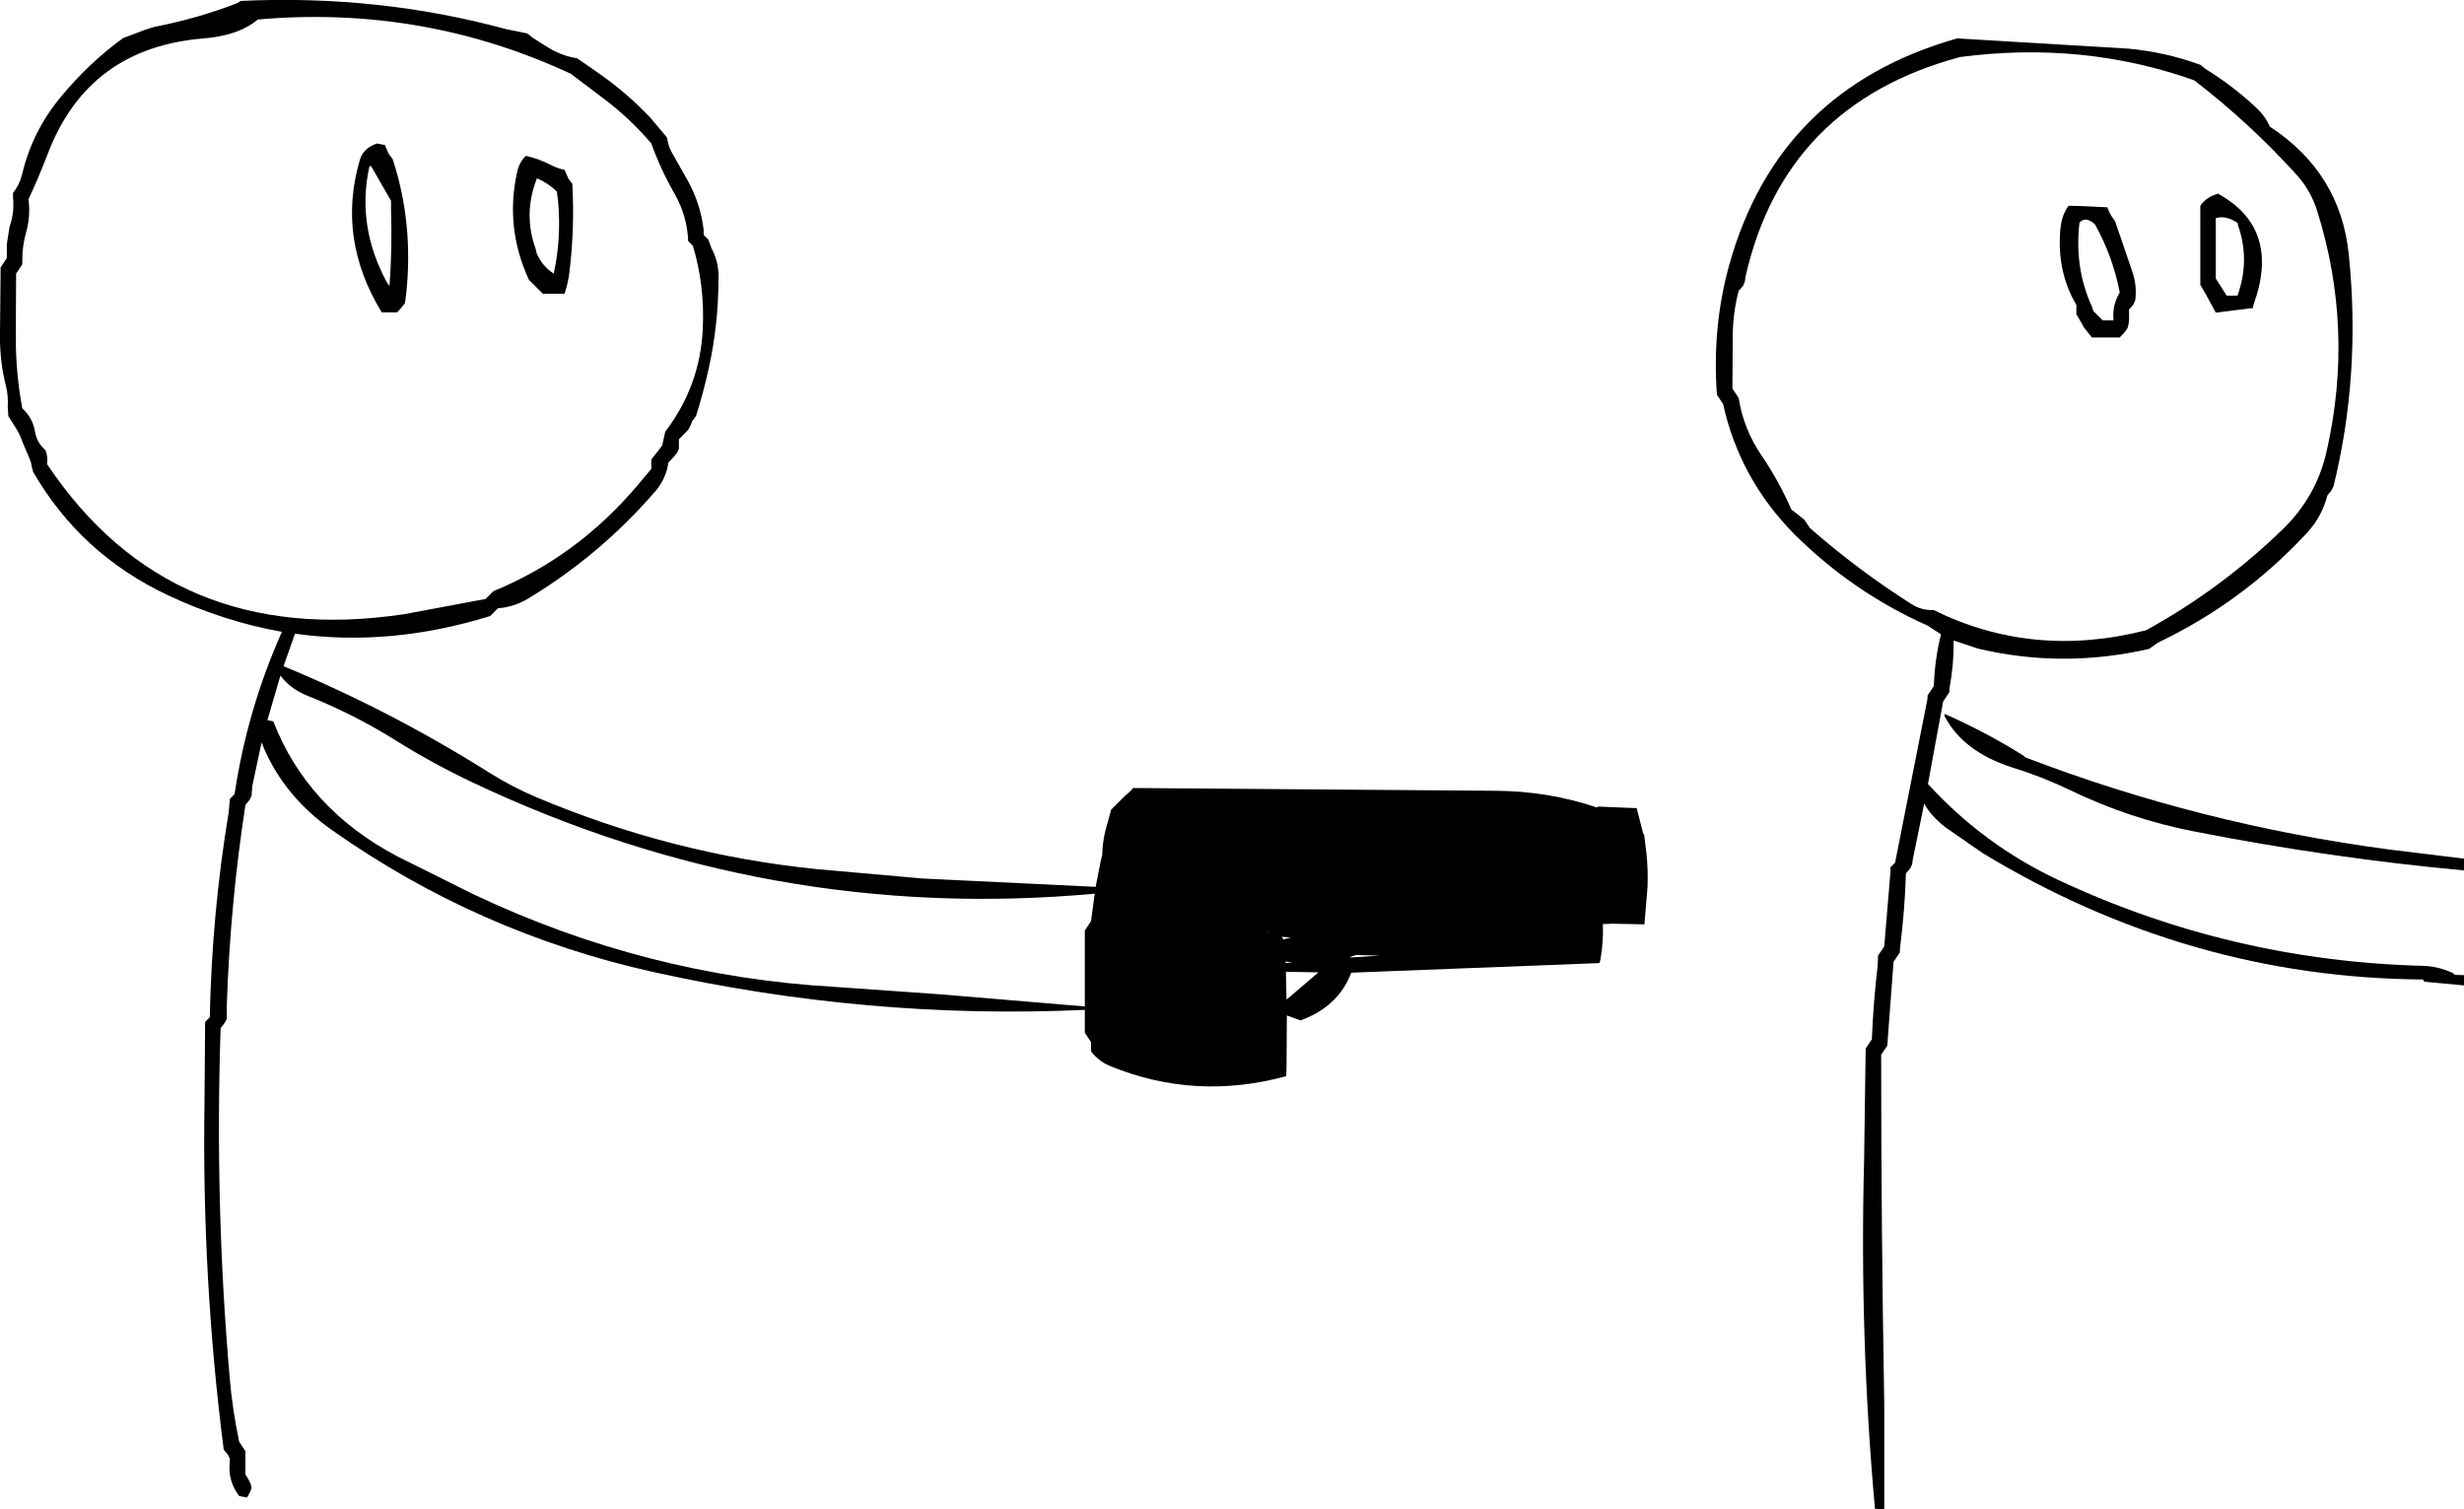 <?xml version="1.0" encoding="UTF-8" standalone="no"?>
<svg xmlns:xlink="http://www.w3.org/1999/xlink" height="243.55px" width="397.6px" xmlns="http://www.w3.org/2000/svg">
  <g transform="matrix(1.0, 0.0, 0.0, 1.0, 168.35, 92.4)">
    <path d="M113.2 -46.95 L112.9 -46.25 112.2 -45.45 Q111.25 -41.8 111.25 -37.95 L111.2 -29.7 111.7 -28.95 112.2 -28.2 Q113.0 -23.15 115.9 -18.9 118.7 -14.8 120.7 -10.2 L122.8 -8.55 123.7 -7.2 Q131.4 -0.45 140.05 5.05 141.65 6.1 143.7 6.05 159.7 13.95 177.95 9.3 189.95 2.7 199.85 -6.85 205.45 -12.2 207.1 -19.65 211.55 -39.35 205.55 -58.4 204.5 -61.75 202.1 -64.35 194.45 -72.75 185.7 -79.45 167.8 -85.8 147.95 -83.2 119.6 -75.6 113.3 -47.7 L113.2 -46.95 M109.2 -27.95 L108.7 -28.7 Q107.9 -39.65 110.7 -49.7 118.6 -78.0 147.45 -86.2 L175.1 -84.55 Q181.05 -84.0 186.7 -81.95 L187.5 -81.3 Q191.9 -78.6 195.75 -75.0 197.15 -73.7 197.95 -71.95 209.3 -64.5 210.65 -51.4 212.65 -32.05 208.2 -13.95 L207.85 -13.25 207.2 -12.45 Q206.35 -9.05 203.85 -6.35 193.5 4.8 179.85 11.3 L178.45 12.3 Q164.5 15.5 150.8 12.25 L146.9 10.95 Q146.95 14.65 146.25 18.55 L146.2 19.3 145.7 20.05 145.2 20.8 144.85 22.7 142.75 34.1 Q151.75 43.95 163.8 49.6 191.65 62.65 222.7 63.45 225.2 63.55 227.45 64.6 L227.75 64.9 229.25 64.95 229.25 66.6 223.3 66.05 Q222.55 66.0 222.7 65.65 184.85 65.4 151.65 45.3 L145.65 41.15 Q143.15 39.2 142.15 37.25 L140.3 46.3 140.2 47.05 139.9 47.7 139.2 48.55 Q139.0 54.6 138.25 60.55 L138.2 61.3 137.7 62.05 137.2 62.8 136.3 74.8 136.2 76.3 135.7 77.05 135.2 77.8 Q135.2 105.9 135.7 134.05 L135.7 151.05 135.45 151.15 134.2 151.05 Q131.7 123.35 132.45 94.8 L132.7 76.8 133.2 76.05 133.7 75.3 Q133.95 69.25 134.65 63.25 L134.7 61.8 135.2 61.05 135.7 60.3 136.7 48.3 136.7 47.55 137.45 46.8 142.65 20.5 142.7 19.8 143.2 19.05 143.7 18.3 Q143.85 14.0 144.85 9.95 L142.7 8.55 Q130.65 3.2 121.2 -6.2 112.35 -15.15 109.7 -27.2 L109.2 -27.95 M167.2 -56.45 Q166.35 -49.2 169.2 -42.95 L169.45 -42.2 170.95 -40.7 172.7 -40.7 Q172.45 -43.15 173.7 -45.2 172.6 -51.0 169.7 -56.2 168.15 -57.6 167.2 -56.45 M167.45 -59.15 L171.7 -58.95 Q171.95 -58.2 172.35 -57.55 L172.95 -56.7 175.75 -48.5 Q176.5 -46.3 176.2 -43.95 L175.9 -43.25 175.2 -42.45 175.2 -40.95 175.15 -40.2 174.95 -39.45 174.45 -38.75 173.7 -37.95 169.2 -37.95 167.9 -39.6 167.6 -40.15 166.7 -41.7 166.7 -42.45 166.7 -43.2 Q163.55 -48.5 164.1 -55.25 164.3 -57.7 165.45 -59.2 L167.45 -59.15 M189.2 -57.2 L189.2 -48.2 189.2 -47.45 190.95 -44.7 192.7 -44.7 Q194.75 -50.4 192.8 -56.0 L192.7 -56.45 Q190.75 -57.7 189.2 -57.2 M189.45 -61.1 L189.45 -61.2 Q199.7 -55.65 195.35 -43.4 195.2 -43.1 195.2 -42.7 L189.2 -41.95 187.6 -44.9 186.7 -46.45 186.7 -56.2 186.7 -59.2 Q187.65 -60.6 189.45 -61.1 M229.25 46.15 L229.25 48.05 Q207.6 46.05 185.9 41.8 175.3 39.75 165.7 35.1 161.1 32.9 156.4 31.45 148.4 28.9 145.4 23.1 L145.45 22.8 Q152.05 25.7 158.2 29.55 L158.45 29.8 Q186.7 40.65 217.35 44.7 L229.25 46.15" fill="#000000" fill-rule="evenodd" stroke="none"/>
    <path d="M-166.25 -61.25 Q-165.2 -62.6 -164.8 -64.2 -163.15 -71.25 -158.5 -76.8 -154.0 -82.25 -148.5 -86.25 L-145.05 -87.55 -143.5 -88.05 Q-136.5 -89.4 -130.05 -91.9 L-129.5 -92.25 Q-107.35 -93.3 -86.7 -87.7 L-83.25 -87.0 -82.45 -86.35 -81.05 -85.45 -80.0 -84.8 Q-77.8 -83.4 -75.25 -83.0 L-73.05 -81.5 -71.0 -80.05 Q-66.9 -77.1 -63.4 -73.4 L-60.75 -70.25 -60.4 -68.8 -60.05 -68.0 -57.2 -62.95 Q-55.25 -59.25 -54.8 -55.25 L-54.8 -54.5 -54.05 -53.75 -53.55 -52.35 Q-52.4 -50.25 -52.4 -47.75 -52.4 -40.05 -54.0 -32.9 -54.85 -29.0 -56.05 -25.25 L-56.65 -24.45 -56.9 -23.8 -57.3 -23.05 -58.8 -21.5 -58.8 -20.75 -58.8 -20.0 -59.1 -19.3 -59.8 -18.5 -60.5 -17.75 Q-60.85 -15.25 -62.5 -13.25 -71.4 -2.9 -83.15 4.2 -85.4 5.55 -88.0 5.75 L-88.75 6.5 -89.25 7.0 Q-105.35 12.0 -120.75 9.85 L-122.6 15.1 Q-105.4 22.2 -89.35 32.3 -85.7 34.6 -81.65 36.3 -59.8 45.5 -36.45 47.85 L-19.55 49.35 8.45 50.7 9.25 46.6 9.45 45.75 9.5 45.75 Q9.55 43.0 10.35 40.45 L10.95 38.25 11.7 37.5 12.45 36.75 13.2 36.0 14.0 35.3 14.4 34.9 14.45 34.75 72.95 35.2 Q81.55 35.25 89.35 37.9 L89.5 37.75 95.75 38.0 96.8 42.1 96.95 42.25 97.35 45.5 Q97.6 48.1 97.5 50.75 L97.0 56.75 91.9 56.65 90.3 56.7 Q90.4 59.55 89.9 62.45 L89.75 63.0 49.7 64.55 Q47.6 70.05 41.5 72.25 L39.3 71.45 39.25 79.75 39.2 81.25 Q24.5 85.25 10.75 79.6 8.95 78.85 7.7 77.25 L7.7 76.5 7.7 75.75 7.2 75.0 6.7 74.25 6.7 70.55 Q-28.15 72.15 -62.9 64.45 -91.2 58.15 -114.7 41.6 -122.35 36.25 -125.8 28.25 L-126.1 27.4 -126.3 28.15 -127.65 34.5 -127.75 36.0 -128.1 36.7 -128.75 37.5 Q-131.2 53.4 -131.75 69.75 L-131.75 72.0 -132.1 72.65 -132.75 73.5 Q-133.7 102.05 -131.3 129.75 -130.85 135.1 -129.75 140.25 L-129.25 141.0 -128.75 141.75 -128.75 144.0 -128.75 145.5 Q-128.25 146.25 -127.9 147.05 L-127.75 147.75 -128.05 148.45 -128.5 149.25 -129.75 149.0 Q-131.55 146.65 -131.3 143.7 L-131.25 143.0 -131.6 142.3 -132.25 141.5 Q-135.8 113.85 -135.35 85.25 L-135.25 72.5 -134.5 71.75 Q-134.15 54.9 -131.45 38.7 L-131.25 36.5 -130.5 35.75 Q-128.45 22.1 -122.9 9.65 L-122.85 9.55 Q-132.2 7.9 -141.25 3.65 -155.35 -3.0 -163.0 -16.25 L-163.2 -17.0 -163.35 -17.75 -163.6 -18.45 -164.65 -20.9 Q-165.15 -22.4 -166.05 -23.75 L-167.0 -25.25 -167.1 -26.75 Q-167.0 -28.45 -167.35 -29.95 -168.45 -34.2 -168.35 -38.75 L-168.25 -49.25 -167.75 -50.0 -167.25 -50.75 -167.25 -51.5 -167.25 -52.25 -167.25 -53.0 -166.8 -55.85 Q-166.0 -58.1 -166.25 -60.5 L-166.25 -61.25 M-164.75 -50.5 L-164.75 -49.75 -165.75 -48.25 -165.8 -38.5 Q-165.85 -32.35 -164.75 -26.5 -163.05 -24.95 -162.7 -22.75 -162.4 -20.95 -161.0 -19.75 -160.6 -18.7 -160.75 -17.5 -140.8 12.35 -103.1 6.7 L-90.0 4.25 -88.75 3.0 Q-75.25 -2.55 -65.55 -14.0 L-63.25 -16.75 -63.25 -18.25 -61.5 -20.5 -61.0 -22.75 Q-55.4 -30.1 -54.95 -39.25 -54.6 -46.3 -56.55 -52.75 L-57.3 -53.5 Q-57.45 -57.5 -59.45 -61.05 -61.75 -65.05 -63.25 -69.25 -66.7 -73.3 -70.95 -76.5 L-76.25 -80.5 Q-100.1 -91.6 -126.75 -89.25 -129.85 -86.65 -135.5 -86.2 -154.05 -84.7 -160.6 -67.7 -162.05 -63.9 -163.75 -60.25 -163.4 -57.45 -164.15 -54.85 -164.75 -52.75 -164.75 -50.5 M-108.5 -65.65 L-108.75 -65.5 Q-110.85 -55.9 -105.9 -46.8 L-105.5 -46.25 Q-105.05 -52.25 -105.25 -58.5 L-105.25 -60.0 -108.5 -65.65 M-107.5 -69.25 L-106.25 -69.0 -105.65 -67.6 -105.0 -66.75 Q-101.6 -56.45 -102.8 -45.0 L-103.0 -43.5 -103.55 -42.8 -104.25 -42.0 -106.75 -42.0 Q-114.0 -53.85 -110.3 -66.55 -109.8 -68.3 -108.0 -69.05 L-107.5 -69.25 M-83.5 -67.25 Q-81.45 -66.8 -79.6 -65.85 -78.5 -65.25 -77.25 -65.0 L-76.65 -63.6 -76.0 -62.75 Q-75.6 -55.7 -76.45 -48.6 -76.65 -46.85 -77.25 -45.0 L-80.75 -45.0 -82.25 -46.5 -83.0 -47.25 Q-86.9 -55.7 -84.9 -64.65 -84.55 -66.25 -83.5 -67.25 M-81.9 -52.2 L-81.75 -51.5 Q-80.8 -49.4 -79.0 -48.25 -77.75 -53.9 -78.3 -60.0 L-78.5 -61.5 Q-79.95 -62.9 -81.75 -63.65 L-81.75 -63.5 Q-83.95 -57.85 -81.9 -52.2 M-16.5 68.05 L6.7 70.0 6.7 59.25 6.7 57.75 7.2 57.0 7.7 56.25 8.3 51.8 Q-44.05 56.6 -92.1 33.85 -98.45 30.85 -104.45 27.1 -111.25 22.85 -118.65 19.9 -121.55 18.75 -123.1 16.6 L-125.2 23.8 -124.25 24.0 Q-118.75 38.15 -104.2 45.8 L-92.05 51.85 Q-64.2 65.1 -33.55 66.85 L-16.5 68.05 M38.45 58.75 L38.65 59.0 38.75 59.2 39.95 58.85 39.0 58.8 38.45 58.75 M36.45 57.8 L36.0 58.25 36.25 58.05 36.25 58.0 36.45 57.8 M40.2 62.9 L39.1 62.75 39.1 63.0 40.2 62.9 M39.25 68.9 L44.4 64.5 39.15 64.4 39.25 68.9 M49.45 62.05 L49.6 62.1 54.25 61.8 50.45 61.7 49.45 62.05" fill="#000000" fill-rule="evenodd" stroke="none"/>
  </g>
</svg>
